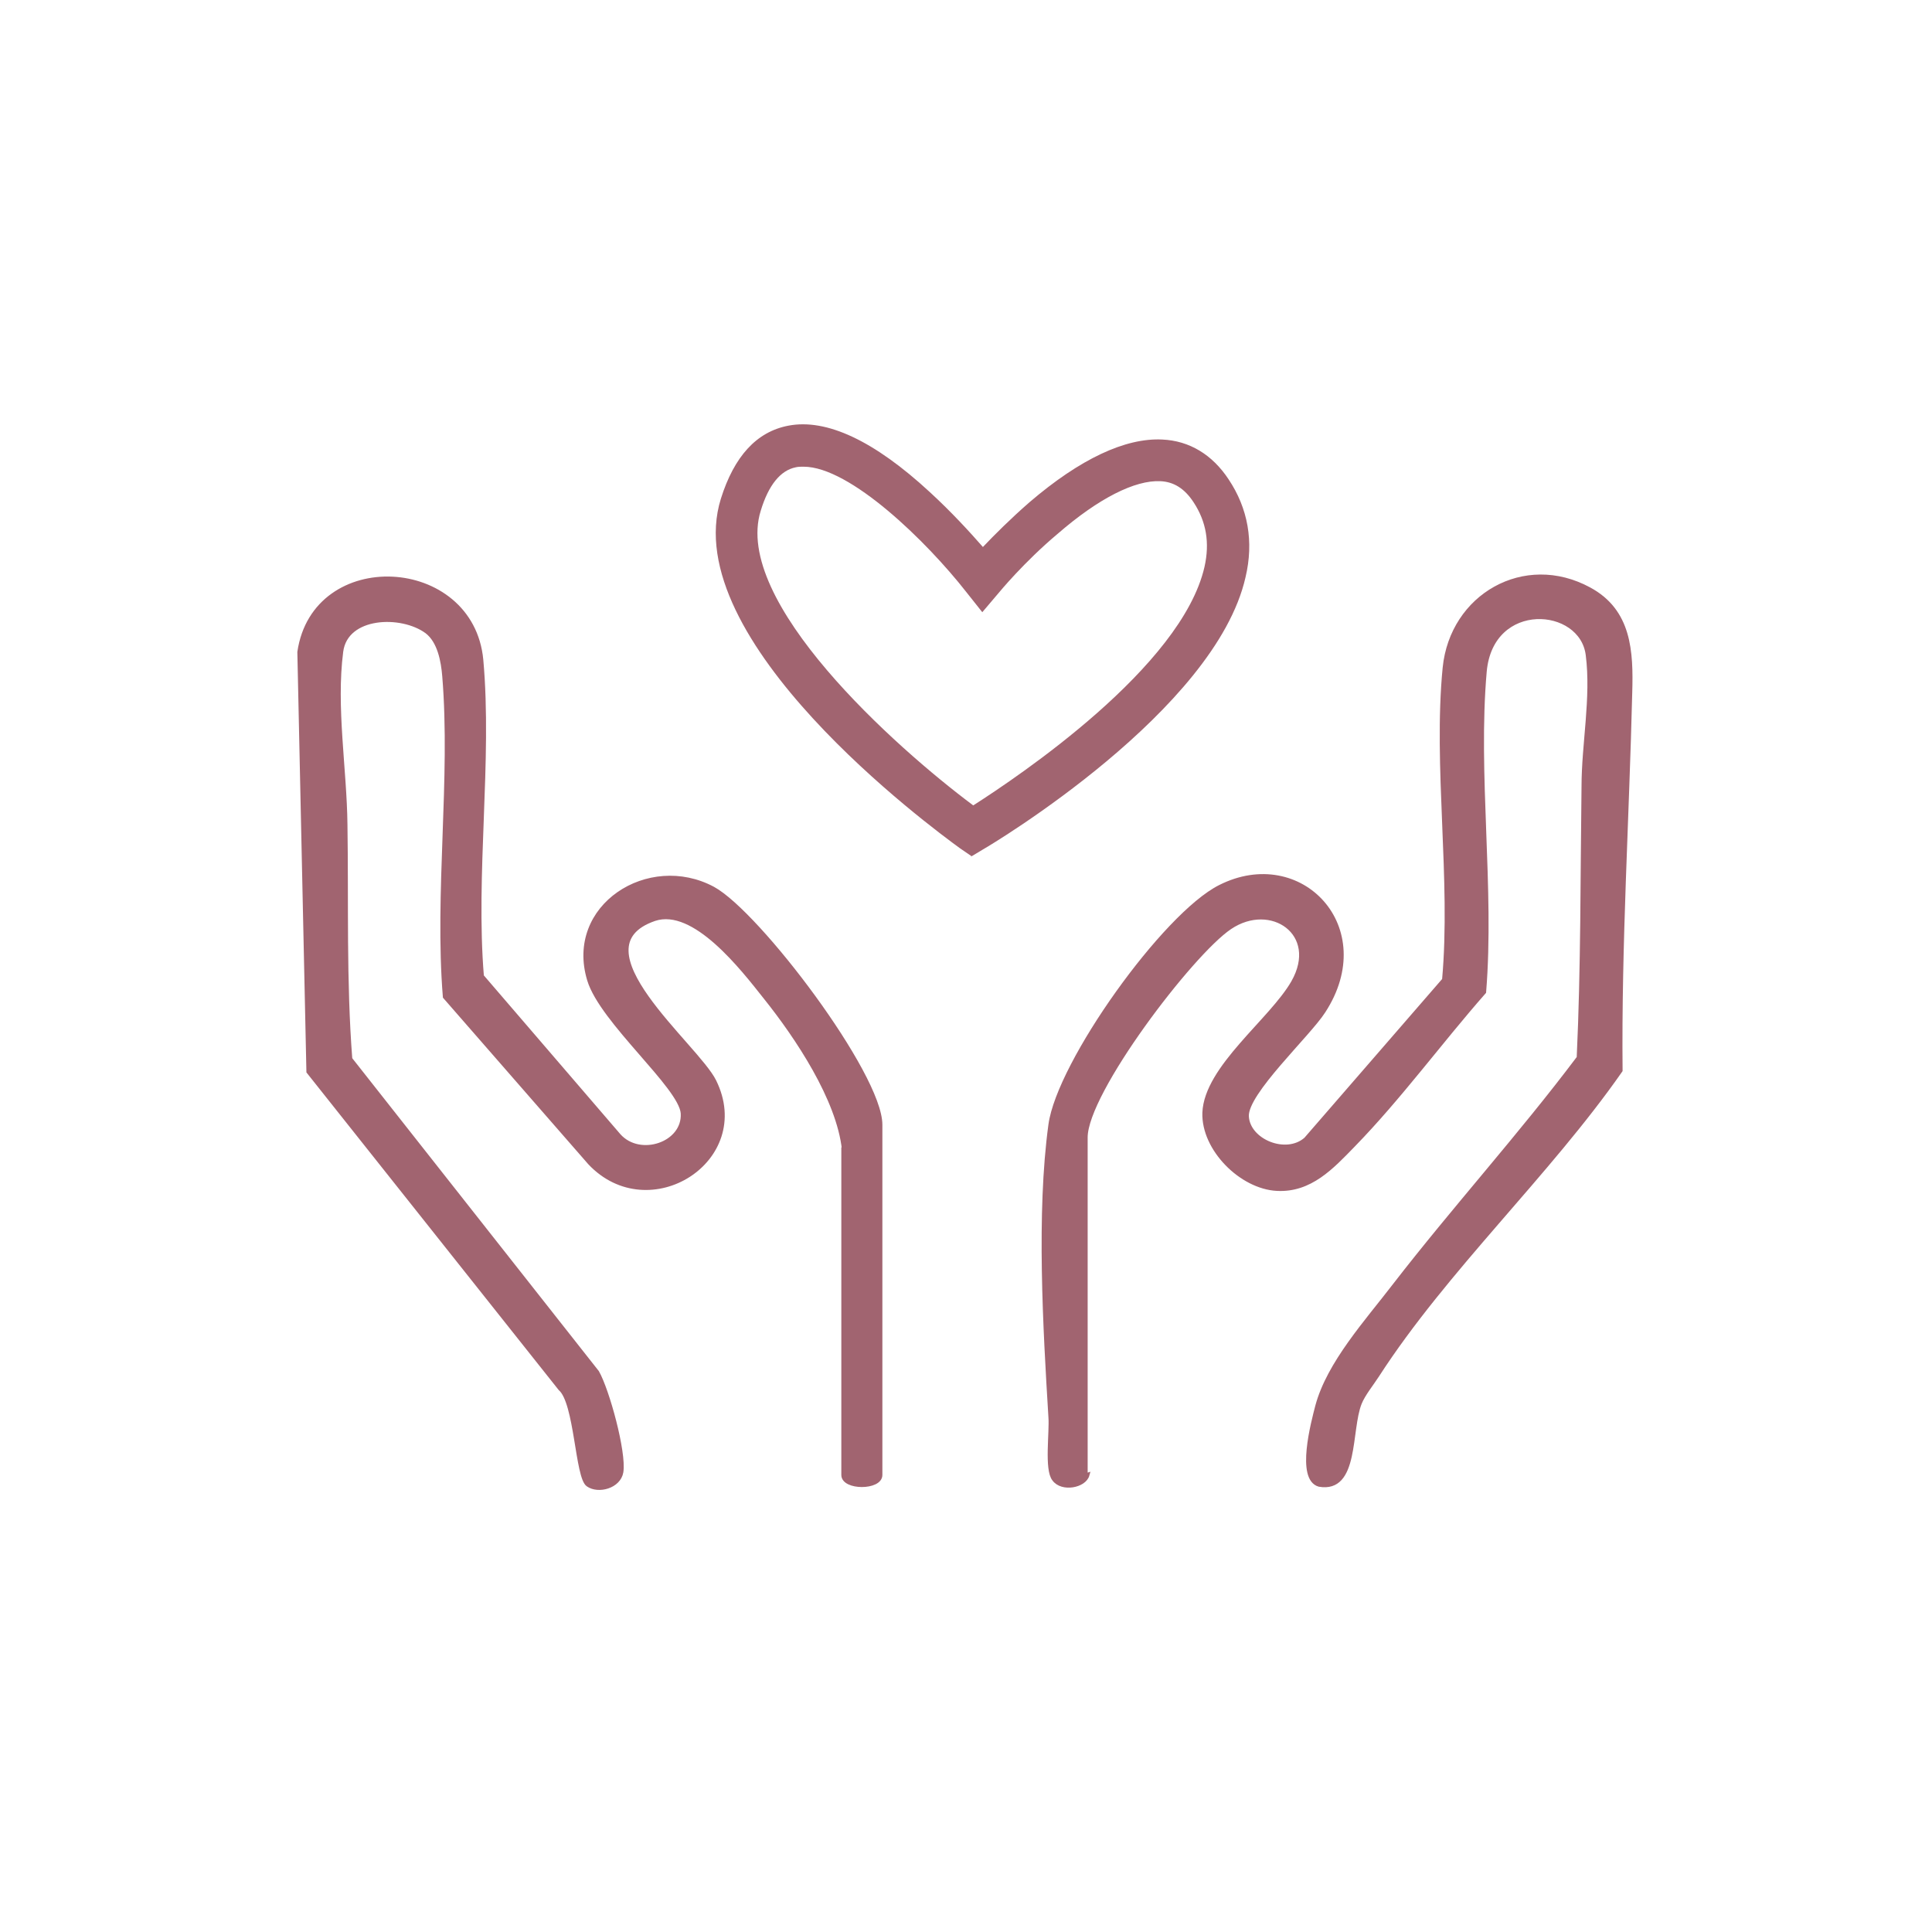 <svg viewBox="0 0 320 320" version="1.1" xmlns="http://www.w3.org/2000/svg" id="Default_Product_Page">
  
  <defs>
    <style>
      .st0 {
        stroke: #a16470;
        stroke-miterlimit: 10;
        stroke-width: .7px;
      }

      .st0, .st1 {
        fill: #a16470;
      }
    </style>
  </defs>
  <path d="M180.1,244.3c-.5,1.8-4.2,2.5-5.5.7-1.3-1.6-.4-7.8-.6-10.3-.9-14.7-2-33.8,0-48.4,1.4-10.3,18.9-34.8,28.1-39.4,13.3-6.7,26.1,6.8,17.1,20.6-2.5,3.9-12.9,13.5-12.7,17.4.2,4.1,6.5,6.7,9.8,3.8l22.9-26.4c1.5-16.6-1.5-35.4.1-51.7,1.2-11.9,13.2-18.8,23.9-13,6.7,3.6,7,10.3,6.8,17.1-.5,20.8-1.8,41.7-1.6,62.6-12,17.2-29,33-40.3,50.5-.9,1.4-2.3,3.1-2.9,4.6-1.8,4.5-.4,14.6-6.7,13.5-3.5-1-1-10.3-.3-13,1.9-7.1,8.2-14,12.8-20,9.9-12.8,20.8-24.8,30.5-37.7.7-15,.6-29.9.8-44.9,0-7.1,1.6-14.7.7-21.8-1-8.3-16-9.4-17.1,2.7-1.5,17,1.3,35.9-.1,53.1-7.3,8.3-14,17.5-21.7,25.4-3.5,3.6-7.1,7.5-12.6,7.2-5.9-.3-12.2-6.6-12-12.6.3-7.5,11.1-15.3,14.7-21.6,4.6-8.1-3.7-13.7-10.5-9.1-6.4,4.3-23.9,27.3-23.9,34.8v56Z" class="st0"></path>
  <path d="M139.8,190.4c-.9-8.4-7.8-18.7-13-25.2-3.8-4.8-11.8-15.2-18.4-13-13.7,4.7,7,21,9.9,26.9,6.4,13-10.8,23.9-20.6,13.5l-24-27.5c-1.4-17.2,1.3-36.1-.1-53.1-.2-2.5-.8-5.8-2.9-7.4-4.2-3.1-13.4-2.8-14.2,3.3-1.2,9.2.6,19.5.7,28.7.2,13-.2,25.8.8,38.8l40.9,51.9c1.7,3,4.5,13.2,4,16.5-.4,2.4-3.8,3.3-5.5,2.1-1.8-1.2-1.9-13.6-4.6-15.9l-41.7-52.5-1.5-69.5c2.5-17.1,28.5-15.7,30.1,1.3,1.5,16.7-1.3,35.5.1,52.4l22.7,26.4c3.5,3.9,10.9,1.4,10.6-3.7-.3-4.4-13.4-15.2-15.5-22.1-3.7-12.2,9.9-20.8,20.5-15.1,7.5,4.1,27.7,30.8,27.7,39.1v58c0,2.2-6.1,2.2-6.1,0v-53.9Z" class="st0"></path>
  <path d="M160.9,141.8l-1.9-1.3c-4.8-3.5-46.9-34.5-39.6-57.9,2.2-7,5.9-11.1,11.2-12.1,6.3-1.2,14.2,2.5,23.4,11,3.6,3.3,6.7,6.7,8.8,9.1,1.9-2,4.6-4.7,7.7-7.4,8.4-7.2,15.9-10.7,22-10.4,4.5.2,8.3,2.5,11,6.6,3.2,4.8,4.2,10.3,2.8,16.2-5,22.1-41.9,44.2-43.5,45.1l-2,1.2ZM133,77.3c-.4,0-.8,0-1.2.1-2.5.5-4.5,2.9-5.8,7.2-4.7,15,22.2,39.1,35.2,48.8,7.5-4.8,34.5-22.9,38.3-39.5.9-4,.3-7.5-1.8-10.7-1.5-2.3-3.3-3.4-5.5-3.5-4.2-.2-10.2,2.8-17,8.7-5.6,4.7-9.7,9.7-9.7,9.7l-2.8,3.3-2.7-3.4c-6.5-8.3-19.2-20.7-26.9-20.7Z" class="st1"></path>
</svg>